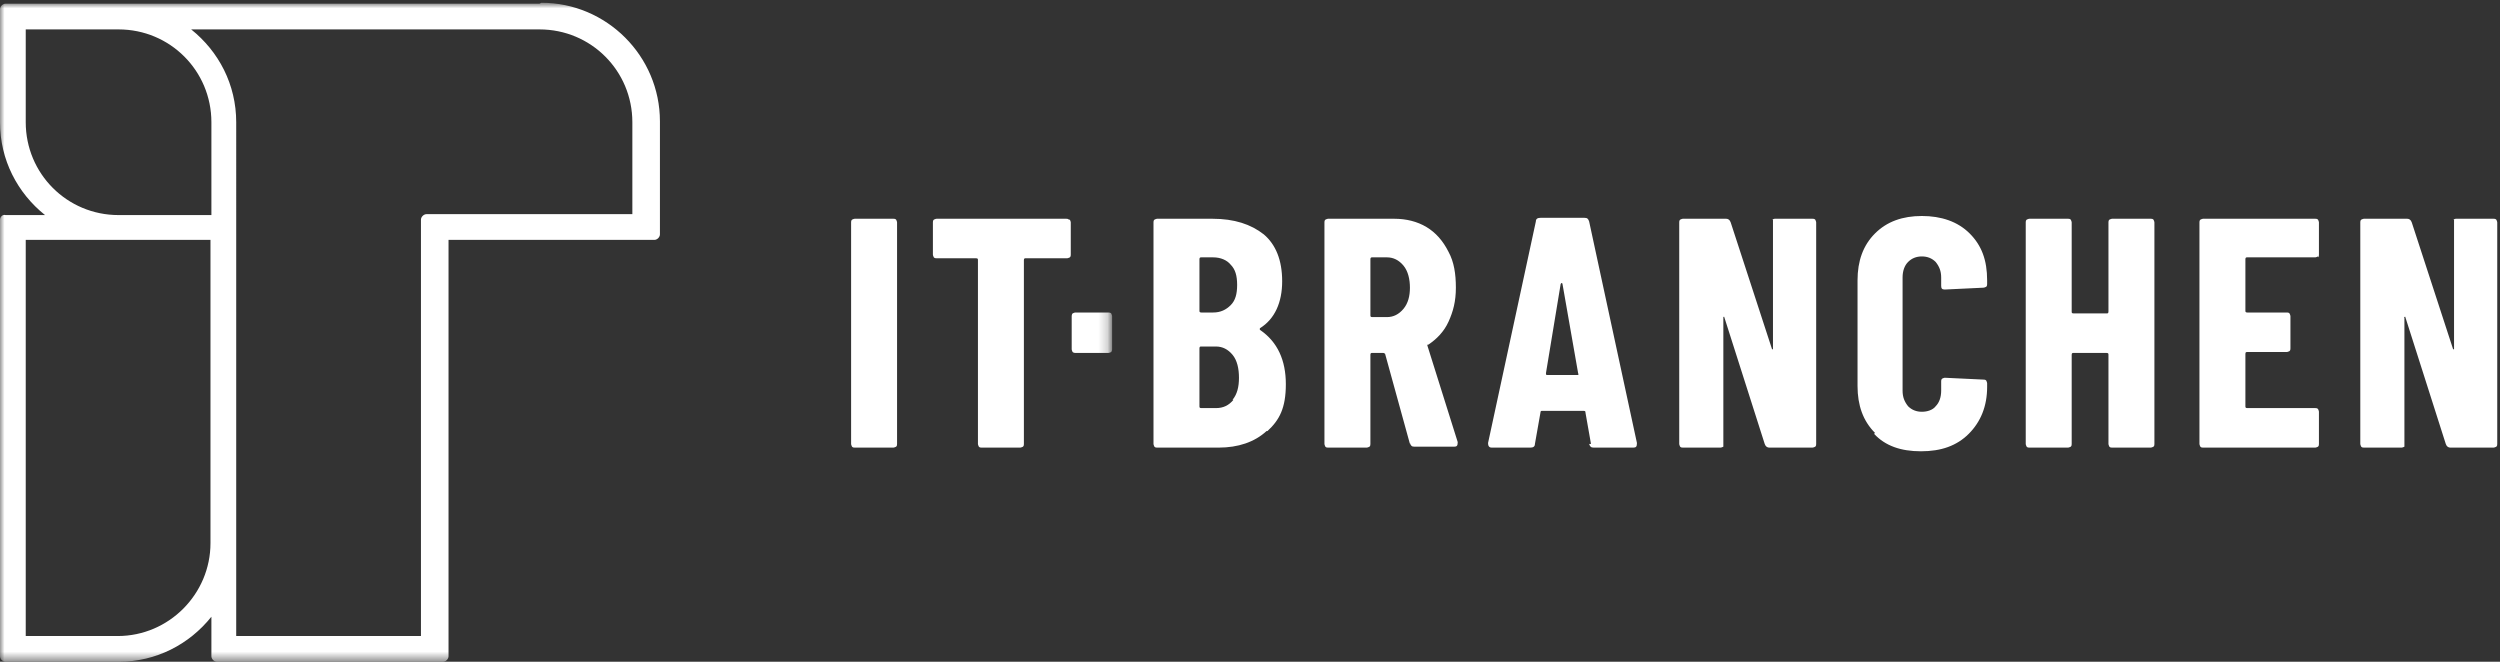 <svg xmlns="http://www.w3.org/2000/svg" xmlns:xlink="http://www.w3.org/1999/xlink" id="Lag_1" viewBox="0 0 272 72"><rect x="0" y="0" width="272" height="72" fill="#333333" stroke="none"/><defs><style>      .st0 {        mask: url(#mask);      }      .st1 {        fill: #fff;        fill-rule: evenodd;      }    </style><mask id="mask" x="0" y=".4" width="120.9" height="71.6" maskUnits="userSpaceOnUse"><g id="b"><path id="a" class="st1" d="M0,.4h120.8v71.5H0V.4Z"></path></g></mask></defs><path class="st1" d="M92.7,48.6c0,0-.1-.2-.1-.3v-24.1c0-.1,0-.2.1-.3,0,0,.2-.1.3-.1h4.2c.1,0,.2,0,.3.1,0,0,.1.2.1.3v24.1c0,.1,0,.2-.1.3,0,0-.2.1-.3.1h-4.2c-.1,0-.2,0-.3-.1M116.4,23.9c0,0,.1.2.1.3v3.5c0,.1,0,.2-.1.3,0,0-.2.1-.3.1h-4.5c-.1,0-.2,0-.2.2v20c0,.1,0,.2-.1.3,0,0-.2.1-.3.1h-4.2c-.1,0-.2,0-.3-.1,0,0-.1-.2-.1-.3v-20c0-.1,0-.2-.2-.2h-4.3c-.1,0-.2,0-.3-.1,0,0-.1-.2-.1-.3v-3.5c0-.1,0-.2.1-.3,0,0,.2-.1.3-.1h14.1c.1,0,.2,0,.3.1M134.1,43.5c.5-.6.7-1.4.7-2.4s-.2-1.9-.7-2.5c-.5-.6-1.1-.9-1.8-.9h-1.6c-.1,0-.2,0-.2.2v6.3c0,.1,0,.2.2.2h1.6c.8,0,1.4-.3,1.9-.9ZM130.5,28.2v5.6c0,.1,0,.2.2.2h1.3c.8,0,1.4-.3,1.9-.8.5-.5.7-1.2.7-2.2s-.2-1.7-.7-2.2c-.4-.5-1.1-.8-1.9-.8h-1.3c-.1,0-.2,0-.2.2ZM137.8,46.9c-1.3,1.2-3.1,1.8-5.2,1.8h-6.7c-.1,0-.2,0-.3-.1,0,0-.1-.2-.1-.3v-24.1c0-.1,0-.2.1-.3,0,0,.2-.1.3-.1h6c2.4,0,4.2.6,5.6,1.7,1.3,1.1,2,2.8,2,5.1s-.8,4.1-2.4,5.1c0,0-.1.1,0,.2,1.9,1.3,2.8,3.3,2.8,5.9s-.7,3.9-2,5.1h0ZM149.1,28.2v6.1c0,.1,0,.2.2.2h1.6c.7,0,1.3-.3,1.8-.9.5-.6.7-1.4.7-2.3s-.2-1.8-.7-2.4c-.5-.6-1.1-.9-1.8-.9h-1.6c-.1,0-.2,0-.2.2ZM153.4,48.3l-2.7-9.8c0,0-.1-.1-.2-.1h-1.2c-.1,0-.2,0-.2.2v9.7c0,.1,0,.2-.1.3,0,0-.2.1-.3.1h-4.2c-.1,0-.2,0-.3-.1,0,0-.1-.2-.1-.3v-24.1c0-.1,0-.2.1-.3,0,0,.2-.1.3-.1h7.2c1.3,0,2.5.3,3.5.9,1,.6,1.8,1.5,2.4,2.7.6,1.1.8,2.4.8,3.9s-.3,2.6-.8,3.7c-.5,1.1-1.3,1.9-2.2,2.5,0,0,0,0-.1,0,0,0,0,0,0,.1l3.3,10.5h0c0,.4-.1.5-.4.5h-4.3c-.3,0-.4-.1-.5-.4h0ZM168.4,40.8h3.2c.1,0,.2,0,.1-.2l-1.7-9.7c0,0,0-.1-.1-.1s0,0-.1.1l-1.6,9.7c0,.1,0,.2.1.2ZM173.1,48.3l-.6-3.4c0-.1,0-.2-.2-.2h-4.5c-.1,0-.2,0-.2.2l-.6,3.4c0,.3-.2.4-.5.4h-4.2c-.3,0-.4-.2-.4-.5l5.2-24.1c0-.3.2-.4.5-.4h4.8c.3,0,.4.1.5.4l5.2,24.1h0c0,.4-.1.5-.4.5h-4.3c-.3,0-.4-.1-.5-.4h0ZM192.8,23.9c0,0,.2-.1.3-.1h4.1c.1,0,.2,0,.3.1,0,0,.1.2.1.3v24.1c0,.1,0,.2-.1.3,0,0-.2.1-.3.1h-4.7c-.2,0-.4-.1-.5-.4l-4.4-13.8c0,0,0-.1-.1,0,0,0,0,0,0,.1v13.7c0,.1,0,.2,0,.3,0,0-.2.1-.3.1h-4.1c-.1,0-.2,0-.3-.1,0,0-.1-.2-.1-.3v-24.1c0-.1,0-.2.1-.3,0,0,.2-.1.3-.1h4.7c.2,0,.4.1.5.4l4.5,13.8c0,0,0,0,.1,0,0,0,0,0,0-.1v-13.7c0-.1,0-.2,0-.3M204,47.1c-1.3-1.3-1.9-3-1.9-5.1v-11.5c0-2.1.6-3.8,1.9-5.1,1.3-1.3,3-1.9,5.1-1.9s3.9.6,5.2,1.9c1.3,1.3,1.9,2.9,1.9,5.1v.4c0,.1,0,.2-.1.3,0,0-.2.1-.3.1l-4.2.2c-.3,0-.4-.1-.4-.4v-.9c0-.7-.2-1.2-.6-1.7-.4-.4-.9-.6-1.5-.6s-1.1.2-1.5.6c-.4.4-.6,1-.6,1.7v12.3c0,.7.2,1.2.6,1.7.4.4.9.6,1.5.6s1.2-.2,1.5-.6c.4-.4.6-1,.6-1.7v-1c0-.1,0-.2.1-.3,0,0,.2-.1.3-.1l4.2.2c.1,0,.2,0,.3.1,0,0,.1.2.1.3v.4c0,2.1-.7,3.8-2,5.1-1.3,1.3-3,1.9-5.2,1.9s-3.9-.6-5.1-1.9M229.5,23.9c0,0,.2-.1.3-.1h4.2c.1,0,.2,0,.3.1,0,0,.1.2.1.3v24.1c0,.1,0,.2-.1.3,0,0-.2.1-.3.1h-4.2c-.1,0-.2,0-.3-.1,0,0-.1-.2-.1-.3v-9.7c0-.1,0-.2-.2-.2h-3.6c-.1,0-.2,0-.2.2v9.7c0,.1,0,.2-.1.3,0,0-.2.1-.3.1h-4.2c-.1,0-.2,0-.3-.1,0,0-.1-.2-.1-.3v-24.1c0-.1,0-.2.1-.3,0,0,.2-.1.3-.1h4.2c.1,0,.2,0,.3.1,0,0,.1.2.1.3v9.7c0,.1,0,.2.2.2h3.6c.1,0,.2,0,.2-.2v-9.7c0-.1,0-.2.1-.3M252.2,27.9c0,0-.2.1-.3.1h-7.4c-.1,0-.2,0-.2.2v5.6c0,.1,0,.2.2.2h4.3c.1,0,.2,0,.3.1,0,0,.1.2.1.3v3.5c0,.1,0,.2-.1.3,0,0-.2.1-.3.1h-4.3c-.1,0-.2,0-.2.2v5.7c0,.1,0,.2.2.2h7.4c.1,0,.2,0,.3.1,0,0,.1.2.1.3v3.5c0,.1,0,.2-.1.3,0,0-.2.1-.3.1h-12.2c-.1,0-.2,0-.3-.1,0,0-.1-.2-.1-.3v-24.1c0-.1,0-.2.1-.3,0,0,.2-.1.3-.1h12.2c.1,0,.2,0,.3.1,0,0,.1.2.1.3v3.5c0,.1,0,.2-.1.3M266.9,23.9c0,0,.2-.1.3-.1h4.1c.1,0,.2,0,.3.1,0,0,.1.2.1.3v24.1c0,.1,0,.2-.1.3,0,0-.2.1-.3.1h-4.7c-.2,0-.4-.1-.5-.4l-4.4-13.8c0,0,0-.1-.1,0s0,0,0,.1v13.7c0,.1,0,.2,0,.3,0,0-.2.1-.3.1h-4.1c-.1,0-.2,0-.3-.1,0,0-.1-.2-.1-.3v-24.1c0-.1,0-.2.1-.3,0,0,.2-.1.3-.1h4.7c.2,0,.4.1.5.4l4.5,13.8c0,0,0,0,.1,0,0,0,0,0,0-.1v-13.7c0-.1,0-.2,0-.3"></path><g class="st0"><path class="st1" d="M116.7,38.3c0,0-.1-.2-.1-.3v-3.6c0,0,0-.2.1-.3,0,0,.2-.1.3-.1h3.6c0,0,.2,0,.3.1,0,0,.1.2.1.3v3.6c0,0,0,.2-.1.3,0,0-.2.1-.3.1h-3.6c0,0-.2,0-.3-.1M68.8,23.3h-22.4c-.3,0-.6.3-.6.6h0v45.3h-20.1V13.3c0-4.1-1.9-7.7-4.9-10.1h37.9c5.6,0,10.1,4.5,10.1,10.1v10.1ZM12.9,69.2H2.8V26.1h20.1v33c0,5.5-4.5,10.1-10.1,10.1ZM2.8,13.3V3.2h10.1c5.6,0,10.1,4.5,10.1,10.1v10.1h-10.1c-5.6,0-10.1-4.5-10.1-10.1ZM58.7.4H.6C.3.4,0,.7,0,1h0v12.3c0,4.1,1.9,7.7,4.9,10.1H.6C.3,23.3,0,23.6,0,23.9c0,0,0,0,0,0v47.5c0,.3.3.6.6.6h12.3c4.1,0,7.7-1.9,10.1-4.9v4.3c0,.3.3.6.6.6h24.6c.3,0,.6-.3.6-.6h0V26.1h22.4c.3,0,.6-.3.6-.6h0v-12.3c0-7.1-5.8-12.9-12.9-12.9Z"></path></g></svg>